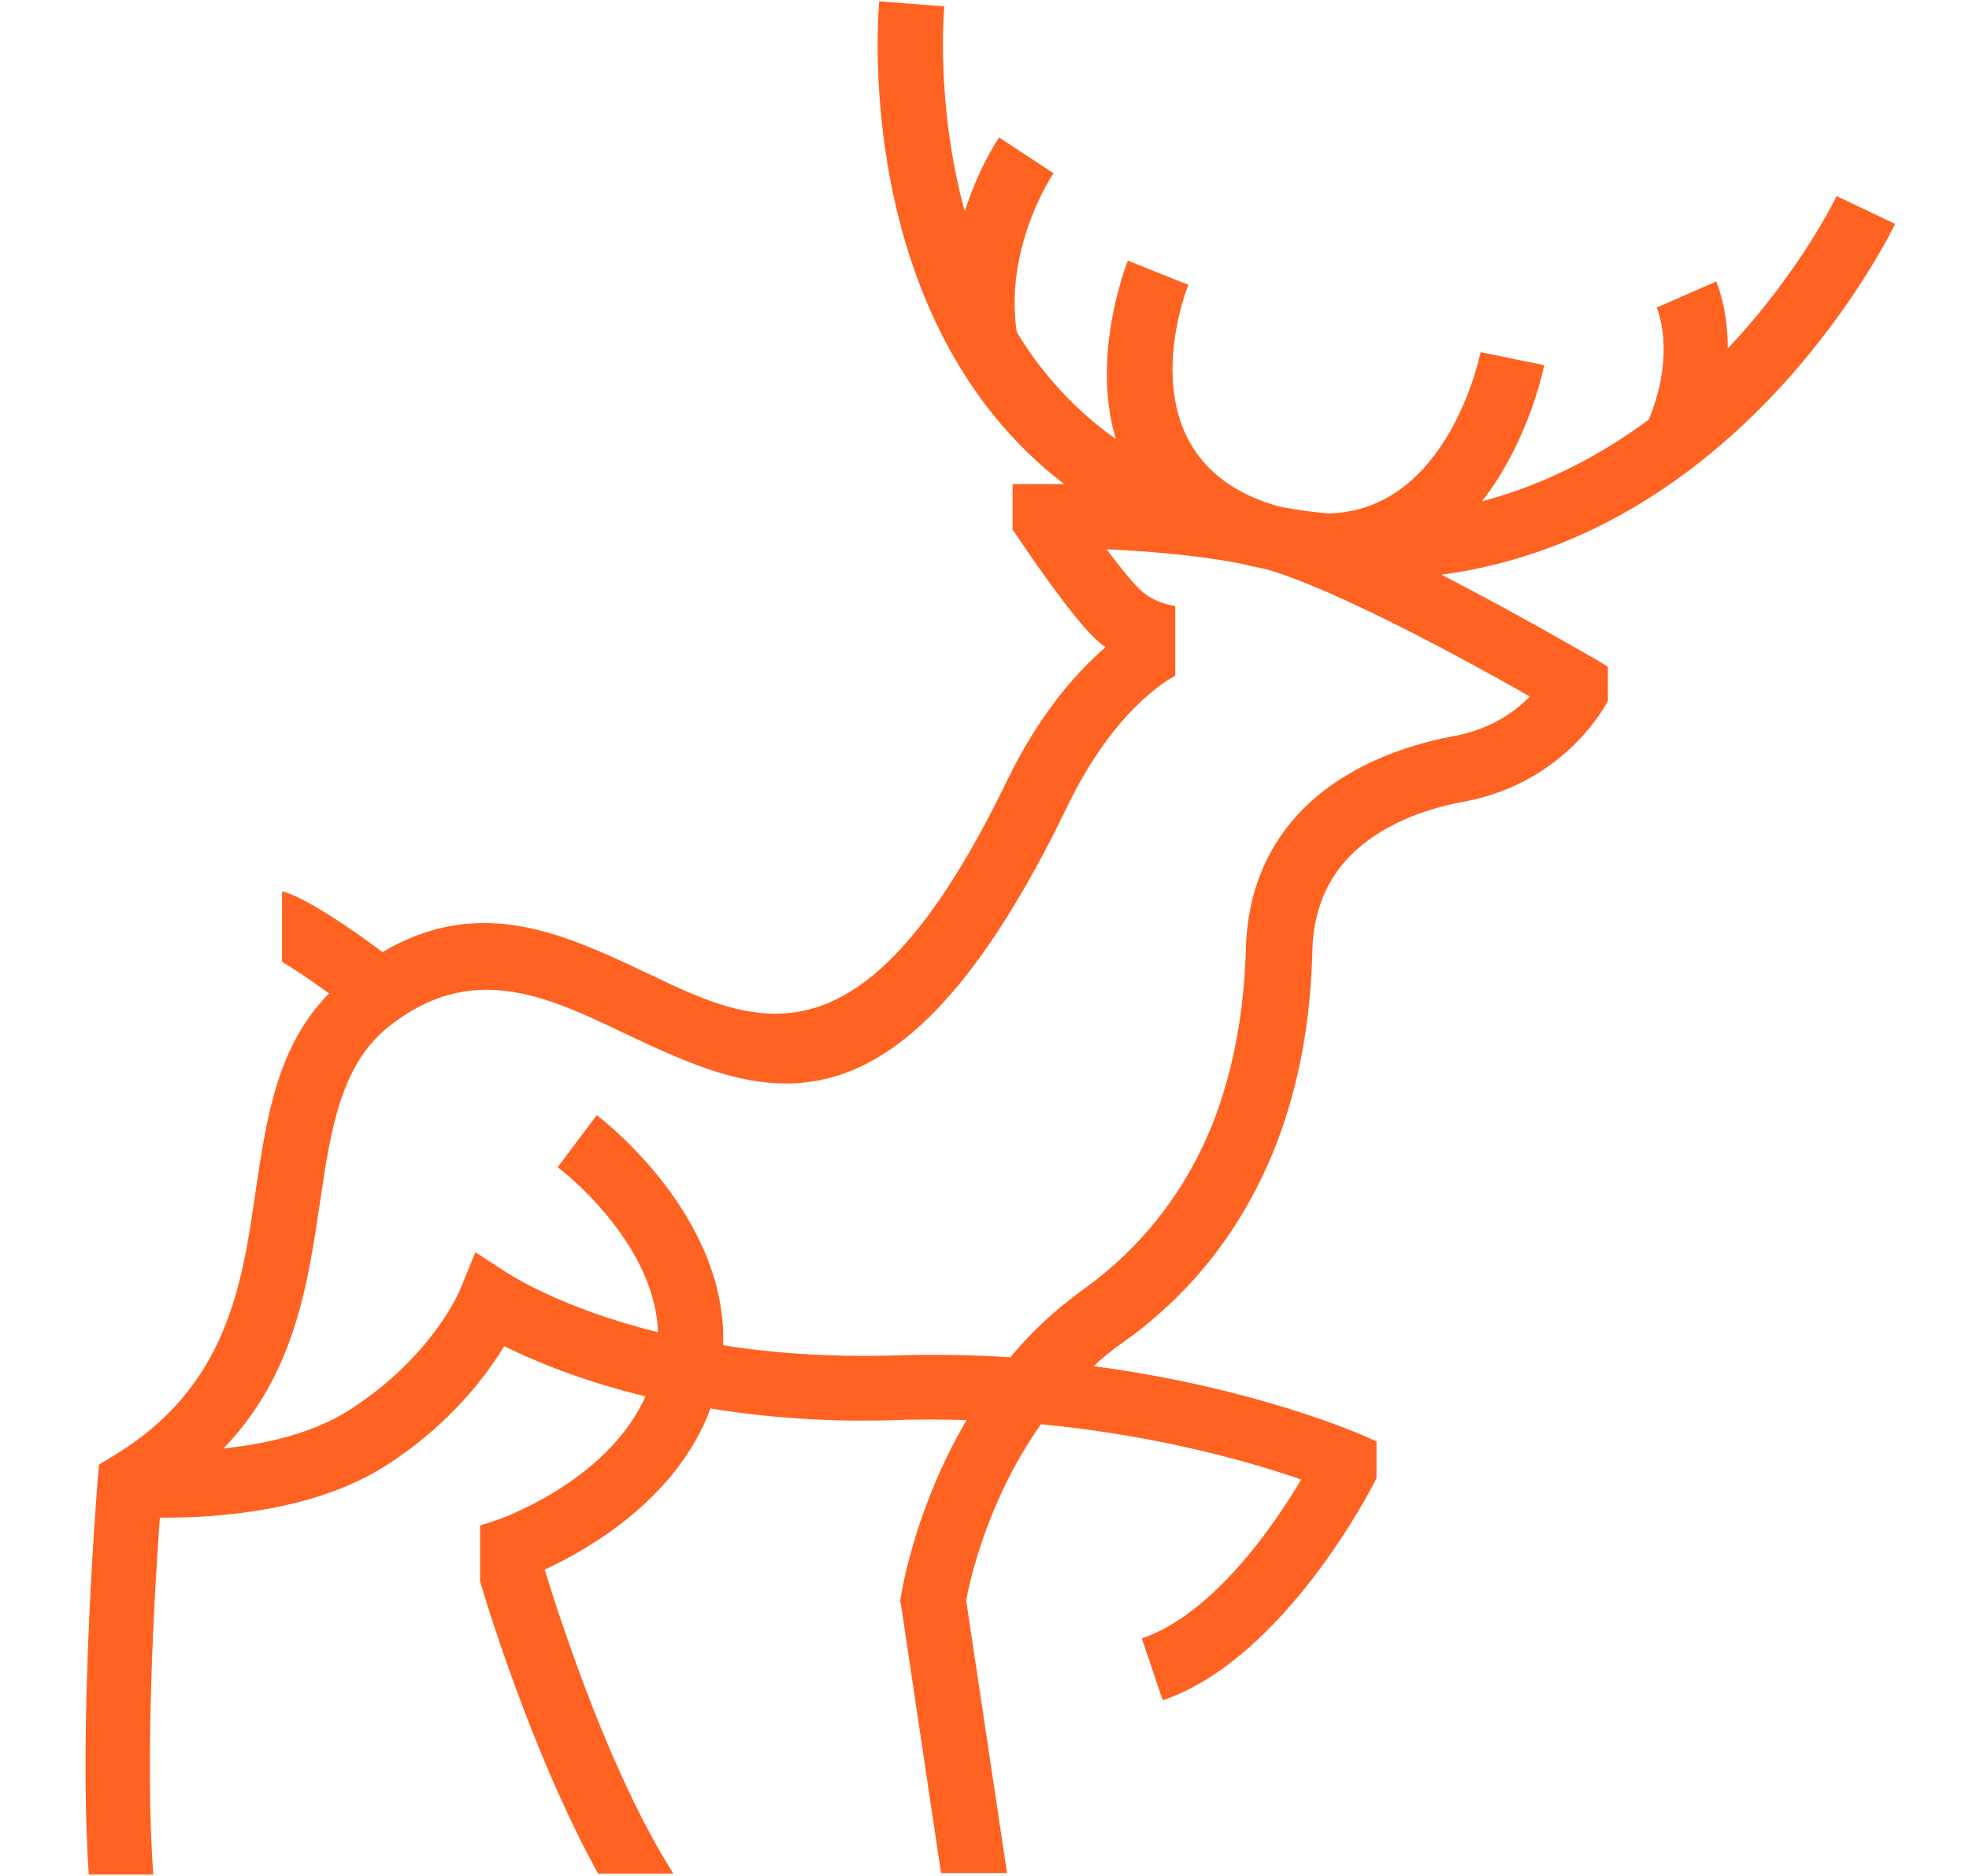 <?xml version="1.0" encoding="utf-8"?><!-- Generator: Adobe Illustrator 27.0.0, SVG Export Plug-In . SVG Version: 6.00 Build 0)  --><svg xmlns="http://www.w3.org/2000/svg" xmlns:xlink="http://www.w3.org/1999/xlink" version="1.1" id="b66d2aa7ec61d4" x="0px" y="0px" viewBox="0 0 423.7 403.3" style="enable-background:new 0 0 423.7 403.3;fill:url(#CerosGradient_id79c1dd3ae);" xml:space="preserve" aria-hidden="true" width="423px" height="403px"><defs><linearGradient class="cerosgradient" data-cerosgradient="true" id="CerosGradient_id79c1dd3ae" gradientUnits="userSpaceOnUse" x1="50%" y1="100%" x2="50%" y2="0%"><stop offset="0%" stop-color="#FF6221"/><stop offset="100%" stop-color="#FF6221"/></linearGradient><linearGradient/></defs>
<style type="text/css">
	.st0-66d2aa7ec61d4{fill:#4C4D4F;}
</style>
<g id="c66d2aa7ec61d4">
	<path class="st0-66d2aa7ec61d4" d="M33,403.3c-1.9-25.1,0.3-61.9,1.4-76.9c11.1,0.1,33-1.1,48.8-11.3c13.4-8.6,21.2-18.9,25.3-25.6   c6.1,3,16.3,7.4,30.4,10.8c-8.4,18.8-32.4,26.8-32.5,26.8l-3.1,1v12c3.3,11.1,12.8,40.1,25.4,62.9h16.2   c-13.3-20.9-23.7-52.5-27.7-65.4c9.9-4.6,28.6-15.5,35.7-34.7c11.5,1.9,24.9,3,40.1,2.5c5.1-0.2,10.2-0.1,15,0   c-11.3,19.2-14.1,37.7-14.1,37.8l-0.2,1.1l0.2,1l8.6,57.6h14.2l-8.8-58.7c0.8-4.4,4.7-21.8,16.1-37.9c26,2.5,45.9,8.4,56,11.9   c-6.1,10.3-19.1,29-34.3,34.2l4.5,13.3c26-8.8,45-45.6,46-47.8V310l-3.4-1.5c-0.1,0-22.7-10.1-57.5-14.7c2-1.8,3.9-3.4,6.2-5   c16.4-11.6,26.5-26.4,32.6-41.4c6-14.9,8-30,8.3-43c0.2-8.9,3.4-15.6,8.2-20.5c6.3-6.3,15.5-10,24.6-11.6   c22.1-4.2,30.7-21.5,30.7-21.5l0.1-0.2v-7.3l-2.8-1.7c-0.1,0-15.7-9.2-33-18.1c66-8.9,97.5-75.3,97.6-75.5L395.2,42   c0,0.1-7.8,16.3-23.4,32.8c0-8.9-2.5-14.4-2.5-14.4L356.5,66c0,0,4.3,9.6-1.7,24.1c-10.1,7.5-22,13.9-35.9,17.6   c10.3-13.2,13.4-29.3,13.4-29.3l-13.7-2.8c0,0.1-6.8,34.2-32.8,34.7c-3.5-0.3-7.3-0.8-11-1.6c-34.4-10-19.1-47.5-19.1-47.6l-13-5.2   c0,0.1-8.1,19.9-2.6,38.4c-9.1-6.5-16.1-14.4-21.3-23c-2.8-18.5,7.9-34.2,7.9-34.2L215,29.4c0,0-4.3,6.2-7.4,15.9   c-6.4-23.4-4.4-44-4.4-44.1l-14-1.1c0,0.2-6.8,68.2,39.8,103.9c-2.9,0-4.7,0-4.7,0h-6.4v9.8l0.7,1c0,0,10.4,15.7,16.4,21.8   c0.9,0.9,1.9,1.8,2.9,2.5c-6.4,5.5-14.3,14.5-21.2,28.7c-30.8,63.7-53.7,52.8-77.1,41.6c-18-8.5-36.1-17.2-57.3-4.7   c-5.8-4.4-16.5-11.8-21.6-13.1v15.2c2.9,1.7,6.8,4.4,10.1,6.8C59.7,224.9,57.4,240,55,256.2c-2.9,20.1-6.1,42.2-30.6,56.9l-3.1,1.9   l-0.3,3.6c0,0.2-4.2,50.8-1.9,84.6H33z M68.9,258.3c2.2-15,4.3-28.9,14.3-37.2c18-14.7,34.4-6.9,50.6,0.8   c29.7,14.1,58.8,28,95.7-48.2c8.9-18.5,18.8-25.9,23.4-28.5v-15c-1.6-0.2-5.1-1-7.8-3.7c-1.9-1.9-4.5-5.2-7-8.5   c8.2,0.4,18.9,1.2,28.4,3c1.7,0.4,3.3,0.8,5.1,1.1l0,0l0.3,0.1l0.5,0.1c14.7,4.1,43.7,19.9,56.8,27.4c-3.2,3.3-8.6,7.2-16.8,8.6   c-11.5,2.2-23.4,7-32,15.6c-7.2,7.3-11.9,17-12.3,30c-0.3,11.5-2.1,25-7.3,38.1c-5.2,12.8-13.8,25.3-27.7,35.3   c-6.1,4.4-11.3,9.3-15.7,14.6c-7.9-0.5-16.2-0.7-24.8-0.4c-14,0.4-26.4-0.5-37-2.2c1-28.4-27.1-49.5-27.2-49.5l-8.4,11.2   c0.1,0,20.9,15.7,21.6,35.5c-21.1-5.2-32.1-12.6-32.2-12.6l-7.1-4.6l-3.2,7.8c0,0-5.6,14.3-23.7,26c-8,5.2-18.4,7.5-27.3,8.4   C63.4,295.6,66.2,276.4,68.9,258.3z" style="fill:url(#CerosGradient_id79c1dd3ae);"/>
</g>
</svg>